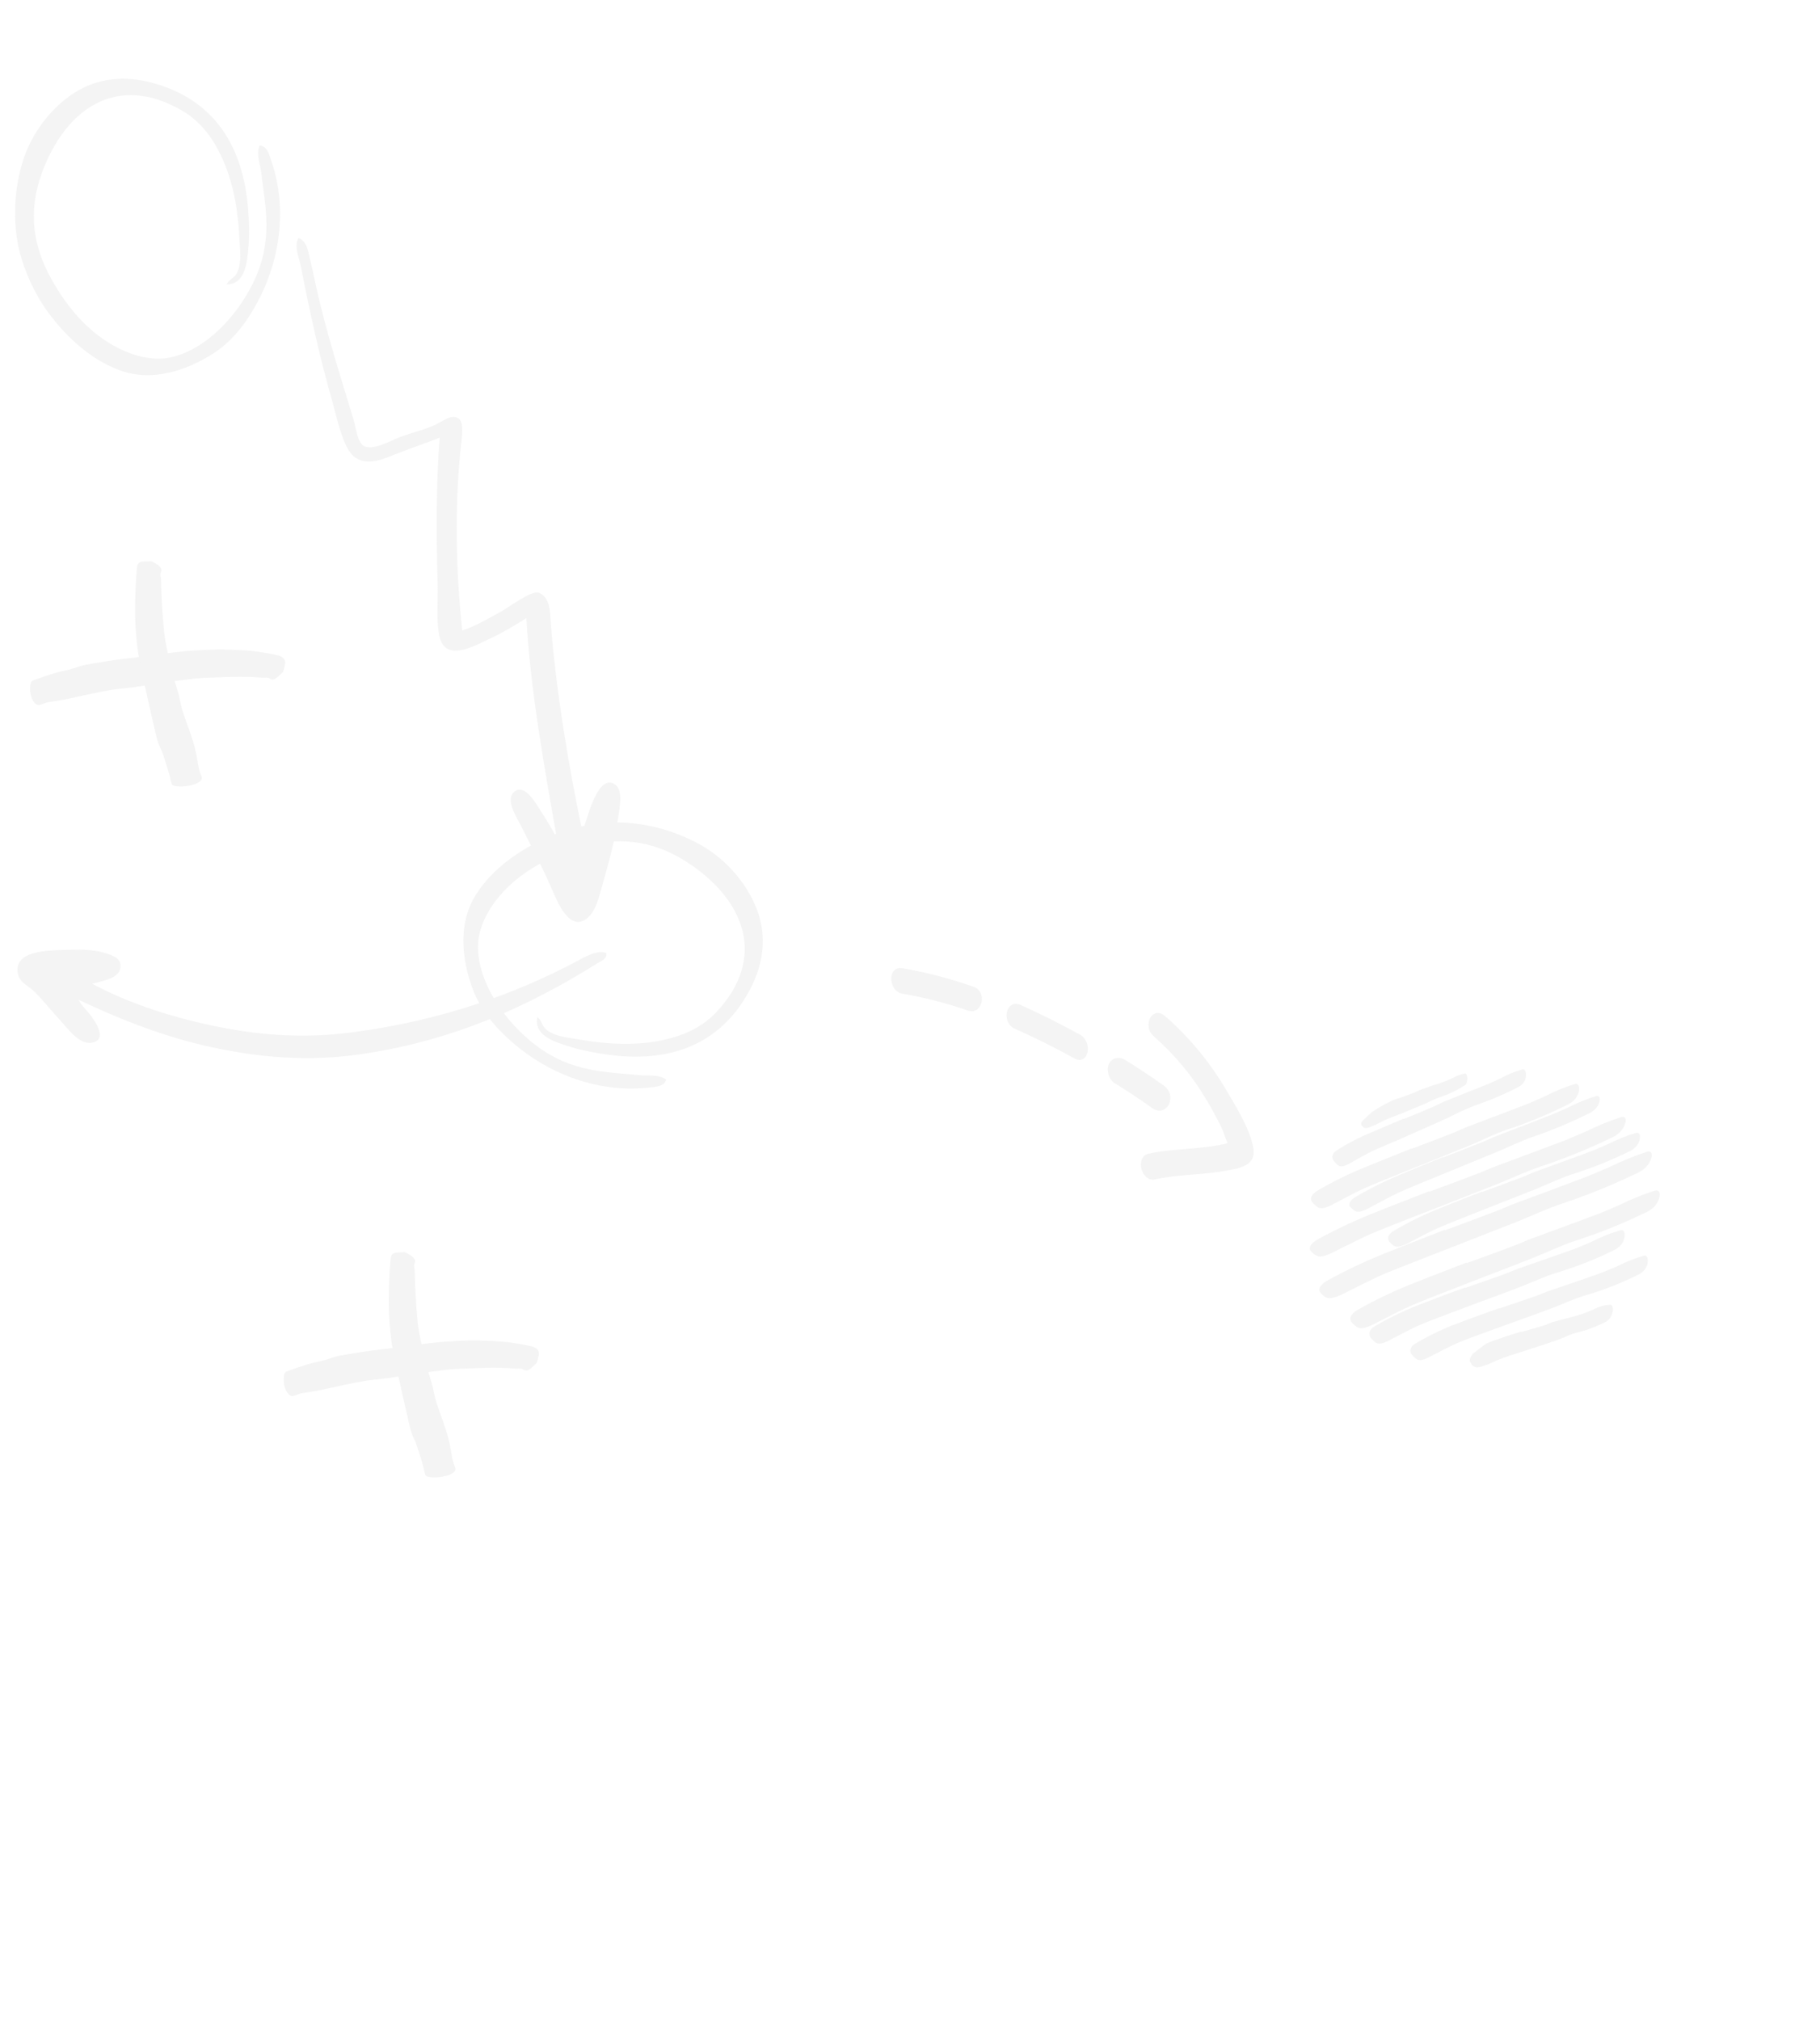 <svg width="537" height="596" viewBox="0 0 537 596" fill="none" xmlns="http://www.w3.org/2000/svg">
<g opacity="0.4">
<path fill-rule="evenodd" clip-rule="evenodd" d="M158.538 300.147C160.131 301.296 159.627 302.749 161.534 304.101C164.221 305.962 167.842 306.207 170.648 306.699C179.541 308.256 188.19 308.657 196.223 306.761C200.795 305.728 206.879 303.565 211.484 298.546C226.535 282.286 219.491 265.221 202.548 254.294C191.786 247.397 181.533 247.068 171.362 250.022C161.889 252.762 151.256 257.979 144.838 267.831C143.004 270.648 141.566 274.055 141.156 277.239C139.975 287.609 147.433 300.266 157.977 308.358C168.679 316.555 179.008 316.264 188.594 317.273C191.081 317.557 194.184 316.906 196.559 318.562C195.911 320.924 192.825 320.699 190.862 320.977C176.742 322.474 159.624 317.117 146.636 303.197C143.128 299.355 140.757 295.469 139.265 291.267C136.457 283.424 134.871 272.7 140.498 263.89C145.464 256.099 153.408 250.913 160.154 247.733C167.007 244.402 175.221 242.735 182.158 242.685C189.379 242.711 198.282 244.611 206.612 249.259C214.789 253.803 220.879 261.56 223.493 268.831C226.212 276.28 225.418 284.339 221.102 292.334C211.249 310.535 194.428 313.275 179.288 311.211C175.817 310.732 171.326 309.924 167.195 308.569C163.717 307.419 157.381 305.519 158.538 300.147Z" fill="#E3E3E3"/>
<path fill-rule="evenodd" clip-rule="evenodd" d="M27.18 290.283C37.321 295.728 49.165 299.729 61.91 302.485C74.902 305.307 88.948 306.718 104.665 304.528C130.085 301.108 151.65 293.498 170.19 283.659C172.391 282.503 175.905 280.246 178.864 281.205C179.283 283.019 177.057 283.699 176.043 284.388C156.657 296.505 133.572 307.464 104.78 311.306C88.257 313.456 73.132 311.542 59.556 308.354C46.221 305.152 34.002 300.136 23.231 295.038C23.791 296.445 25.401 297.877 26.703 299.561C28.265 301.634 31.77 306.797 27.133 307.681C23.296 308.44 19.701 303.127 17.562 300.847C14.65 297.726 11.876 294.123 9.672 292.168C7.978 290.665 5.425 289.76 5.18 286.662C4.589 280.07 15.345 280.378 22.447 280.243C25.352 280.167 28.275 280.489 30.322 281.019C32.454 281.626 35.245 282.435 35.515 284.494C36.056 288.614 30.842 289.292 27.18 290.283Z" fill="#E3E3E3"/>
<path fill-rule="evenodd" clip-rule="evenodd" d="M171.82 245.306C167.997 227.264 164.013 203.99 162.482 183.436C162.346 180.697 162.267 176.149 158.951 174.908C156.8 174.129 150.148 179.215 147.714 180.531C143.342 182.939 140.193 184.772 136.385 186.08C134.601 169.348 133.995 150.147 136.015 131.328C136.332 128.794 136.909 124.769 135.399 123.571C133.418 121.998 130.993 124.094 128.707 125.219C125.03 126.942 122.415 127.342 118.042 128.976C114.907 130.201 109.822 133.124 107.235 131.534C105.484 130.456 105.01 126.21 104.306 123.797C100.351 110.754 96.244 97.903 93.313 84.746C92.786 82.316 92.211 79.541 91.569 76.866C90.979 74.694 90.775 71.284 88.077 70.223C86.645 72.802 88.291 75.962 88.745 78.489C91.358 91.858 94.197 104.941 98.175 118.93C99.461 123.508 101.182 131.991 104.41 134.707C108.376 137.855 113.501 135.272 117.293 133.794C121.985 131.952 125.719 130.737 129.752 129.141C128.633 142.177 128.739 158.508 129.138 172.747C129.251 177.632 128.725 182.939 129.543 187.146C130.872 195.164 138.446 191.431 143.745 188.83C148.079 186.854 151.621 184.717 155.312 182.386C156.467 203.415 160.54 225.985 164.32 247.396C162.88 244.552 161.316 242.073 159.122 238.628C157.762 236.468 154.476 230.92 151.535 233.845C148.976 236.3 152.958 241.935 153.66 243.575C157.757 251.779 159.232 254.19 162.804 262.281C164.434 266.052 167.905 274.84 172.998 271.149C175.937 268.995 176.856 264.154 177.847 260.766C179.933 253.295 181.234 248.757 182.43 241.042C182.807 238.248 183.875 233.218 181.536 231.516C178.27 229.232 175.976 234.062 174.883 236.598C173.458 239.954 173.099 242.145 171.82 245.306Z" fill="#E3E3E3"/>
<path fill-rule="evenodd" clip-rule="evenodd" d="M66.895 83.928C67.672 82.129 69.203 82.31 70.108 80.161C71.342 77.144 70.789 73.561 70.656 70.72C70.235 61.718 68.737 53.201 65.126 45.776C63.116 41.54 59.67 36.072 53.754 32.658C34.559 21.468 19.408 31.99 12.425 50.847C8.031 62.815 9.951 72.881 15.065 82.163C19.815 90.811 27.242 100.059 38.283 104.205C41.438 105.39 45.086 106.062 48.289 105.78C58.691 104.71 69.44 94.729 75.049 82.717C80.728 70.529 78.185 60.522 77.076 50.961C76.81 48.475 75.495 45.591 76.595 42.921C79.047 43.047 79.501 46.103 80.203 47.957C84.754 61.401 83.257 79.236 72.481 94.878C69.49 99.121 66.207 102.264 62.424 104.619C55.367 109.036 45.224 112.878 35.376 109.28C26.67 106.108 19.86 99.475 15.275 93.58C10.519 87.612 7.093 79.962 5.528 73.21C3.974 66.165 3.886 57.08 6.611 47.964C9.268 39.019 15.524 31.421 22.064 27.316C28.755 23.07 36.812 22.117 45.576 24.613C65.532 30.32 71.89 46.13 73.181 61.331C73.471 64.818 73.663 69.369 73.241 73.686C72.876 77.322 72.403 83.906 66.895 83.928Z" fill="#E3E3E3"/>
<path d="M-17.462 240.89C-13.027 244.548 -9.558 249.237 -7.359 254.548C-6.324 257.203 -5.638 259.98 -5.318 262.811C-4.955 265.623 -4.936 268.468 -5.263 271.284C-5.744 275.302 -6.809 279.228 -8.426 282.937C-11.229 289.527 -15.77 295.232 -21.564 299.441C-27.378 303.597 -34.297 305.928 -41.44 306.138C-47.74 306.34 -53.987 304.922 -59.582 302.019C-63.17 300.202 -66.373 297.71 -69.016 294.68C-69.684 293.937 -70.313 293.161 -70.902 292.354L-71.684 291.081C-71.941 290.651 -72.151 290.204 -72.389 289.763L-73.057 288.444C-73.267 287.997 -73.444 287.535 -73.632 287.091L-74.193 285.735C-74.361 285.279 -74.511 284.812 -74.665 284.353C-75.386 282.034 -74.725 282.154 -73.038 283.504C-72.276 284.167 -71.024 285.102 -69.695 286.159C-68.974 286.628 -68.242 287.189 -67.506 287.763C-67.104 288.025 -66.751 288.327 -66.299 288.549C-65.848 288.772 -65.654 289.244 -65.296 289.573C-64.122 290.785 -62.854 291.902 -61.505 292.914L-60.495 293.655C-60.143 293.884 -59.791 294.113 -59.44 294.342C-58.766 294.835 -58.067 295.29 -57.345 295.707C-54.489 297.443 -51.356 298.676 -48.083 299.353C-46.435 299.699 -44.761 299.911 -43.078 299.987C-41.378 300.036 -39.675 299.948 -37.989 299.722C-34.552 299.298 -31.214 298.287 -28.119 296.735C-24.27 294.783 -20.905 291.996 -18.271 288.578C-15.618 285.051 -13.547 281.122 -12.134 276.941C-11.35 274.661 -10.818 272.302 -10.548 269.907C-10.259 267.529 -10.298 265.122 -10.663 262.755C-11.464 258.017 -13.518 253.579 -16.614 249.904C-20.573 245.339 -25.639 241.867 -31.325 239.82C-35.684 238.229 -40.261 237.316 -44.897 237.114C-47.16 236.996 -49.428 237.119 -51.664 237.48C-52.753 237.663 -53.823 237.945 -54.861 238.321L-56.414 238.873C-56.908 239.1 -57.413 239.416 -57.882 239.624C-60.851 241.225 -63.393 243.514 -65.297 246.299C-67.172 249.06 -68.552 252.127 -69.374 255.362C-69.709 256.791 -70.016 258.179 -70.183 259.609C-70.635 262.299 -70.691 264.052 -71.149 265.341C-71.34 265.899 -71.599 266.432 -71.919 266.928C-72.251 267.386 -72.654 267.788 -73.113 268.119C-73.532 268.478 -73.974 268.808 -74.437 269.107C-75.193 269.498 -75.937 269.12 -76.632 267.987C-77.564 266.305 -78.044 264.409 -78.024 262.485C-78.151 258.714 -77.638 254.948 -76.51 251.347C-75.269 247.592 -73.355 244.095 -70.861 241.027C-66.884 236.199 -61.468 232.769 -55.403 231.238L-52.397 230.653C-51.886 230.549 -51.367 230.488 -50.846 230.471L-49.324 230.388C-47.876 230.31 -46.426 230.322 -44.98 230.425C-43.572 230.554 -42.16 230.639 -40.729 230.806C-37.902 231.189 -35.112 231.809 -32.389 232.659C-26.902 234.348 -21.789 237.07 -17.325 240.681L-17.462 240.89Z" fill="#E3E3E3"/>
<path d="M83.505 198.286C81.737 199.972 80.772 201.078 79.592 200.235C78.933 199.755 78.013 200.05 77.228 199.959C74.411 199.725 71.584 199.646 68.758 199.723C67.317 199.736 65.867 199.828 64.422 199.871C62.977 199.913 61.523 199.954 60.064 200.026C57.561 200.166 55.071 200.539 52.579 200.842C48.371 201.356 44.172 202.043 39.986 202.712C37.833 203.044 35.656 203.152 33.504 203.474C29.214 204.17 24.974 205.134 20.767 206.062C19.73 206.323 18.604 206.484 17.532 206.691C16.461 206.898 15.343 206.988 14.262 207.194C13.468 207.353 12.749 207.732 11.98 207.934C11.661 208.078 11.299 208.093 10.969 207.977C9.932 207.544 8.966 205.729 8.871 203.704C8.795 202.195 9.001 201.041 9.765 200.789C11.543 200.141 13.328 199.514 15.117 198.938C16.905 198.361 18.732 197.981 20.543 197.559C22.005 197.196 23.407 196.574 24.883 196.264C27.188 195.758 29.537 195.469 31.86 195.066C35.267 194.508 38.715 194.216 42.082 193.744C46.002 193.196 49.913 192.646 53.856 192.242C55.109 192.116 56.349 192.02 57.607 191.935C59.564 191.822 61.529 191.719 63.508 191.669C64.519 191.636 65.525 191.643 66.468 191.673C67.411 191.702 68.473 191.746 69.475 191.783C73.757 191.888 78.014 192.447 82.178 193.449C82.513 193.538 82.836 193.667 83.14 193.834C84.361 194.752 84.477 195.229 83.505 198.286Z" fill="#E3E3E3"/>
<path d="M44.607 165.607C46.746 166.602 48.088 167.605 47.476 168.883C47.118 169.616 47.527 170.429 47.527 171.204C47.583 176.406 47.947 181.553 48.427 186.664C48.714 188.85 49.112 191.02 49.62 193.166C49.961 194.988 50.476 196.78 50.91 198.583C51.343 200.385 51.899 202.172 52.444 203.967C52.99 205.763 53.263 207.728 53.803 209.573C54.95 213.281 56.565 216.944 57.519 220.841C58.062 222.827 58.276 224.957 58.706 226.96C58.919 227.7 59.17 228.428 59.458 229.142C59.599 229.466 59.578 229.837 59.401 230.142C58.77 231.146 56.348 231.97 53.943 232.051C52.114 232.109 50.814 231.947 50.639 231.292C49.939 228.231 48.987 225.179 47.934 222.136C47.704 221.517 47.438 220.911 47.139 220.322C46.871 219.722 46.641 219.107 46.448 218.479C45.886 216.49 45.482 214.429 44.987 212.378C44.261 209.373 43.622 206.318 42.932 203.258C42.543 201.511 42.113 199.759 41.766 197.997C41.418 196.234 41.102 194.456 40.777 192.676C40.566 191.554 40.487 190.417 40.358 189.284C39.965 185.746 39.803 182.185 39.873 178.626C39.91 174.945 40.068 171.278 40.396 167.612C40.402 167.339 40.454 167.07 40.549 166.814C40.963 165.775 41.38 165.653 44.607 165.607Z" fill="#E3E3E3"/>
<path d="M158.35 402.184C156.582 403.87 155.617 404.976 154.437 404.133C153.778 403.653 152.858 403.948 152.073 403.856C149.256 403.623 146.429 403.544 143.603 403.621C142.162 403.634 140.711 403.726 139.267 403.768C137.822 403.811 136.367 403.852 134.909 403.923C132.406 404.063 129.916 404.437 127.424 404.739C123.215 405.254 119.017 405.941 114.831 406.609C112.678 406.942 110.501 407.049 108.349 407.372C104.059 408.068 99.818 409.032 95.612 409.96C94.575 410.221 93.448 410.381 92.377 410.588C91.306 410.795 90.188 410.886 89.106 411.092C88.313 411.251 87.594 411.63 86.825 411.832C86.506 411.976 86.143 411.991 85.813 411.875C84.777 411.441 83.811 409.627 83.715 407.602C83.64 406.093 83.846 404.939 84.61 404.686C86.387 404.038 88.172 403.411 89.961 402.835C91.75 402.259 93.577 401.879 95.388 401.456C96.85 401.094 98.252 400.472 99.728 400.162C102.032 399.656 104.382 399.367 106.704 398.964C110.112 398.406 113.559 398.114 116.927 397.642C120.847 397.094 124.757 396.544 128.701 396.139C129.954 396.014 131.194 395.918 132.452 395.833C134.409 395.72 136.374 395.617 138.353 395.567C139.364 395.534 140.37 395.541 141.313 395.57C142.256 395.6 143.318 395.644 144.32 395.681C148.601 395.786 152.859 396.345 157.023 397.347C157.357 397.436 157.68 397.565 157.984 397.731C159.206 398.65 159.321 399.126 158.35 402.184Z" fill="#E3E3E3"/>
<path d="M119.452 369.505C121.59 370.5 122.933 371.503 122.321 372.78C121.963 373.514 122.371 374.327 122.371 375.102C122.427 380.304 122.792 385.451 123.272 390.561C123.559 392.748 123.957 394.918 124.465 397.064C124.805 398.886 125.321 400.678 125.754 402.48C126.188 404.283 126.744 406.07 127.289 407.865C127.834 409.66 128.108 411.626 128.647 413.471C129.794 417.179 131.41 420.841 132.364 424.739C132.907 426.725 133.121 428.854 133.551 430.858C133.764 431.598 134.014 432.326 134.303 433.04C134.444 433.363 134.423 433.735 134.246 434.04C133.615 435.044 131.193 435.868 128.787 435.949C126.958 436.007 125.658 435.845 125.483 435.19C124.784 432.128 123.832 429.077 122.778 426.034C122.548 425.414 122.283 424.809 121.984 424.219C121.716 423.62 121.485 423.005 121.293 422.377C120.73 420.388 120.327 418.327 119.832 416.276C119.106 413.271 118.466 410.216 117.777 407.155C117.388 405.408 116.958 403.657 116.61 401.894C116.263 400.132 115.947 398.353 115.622 396.573C115.411 395.451 115.332 394.314 115.203 393.182C114.81 389.643 114.648 386.083 114.718 382.523C114.755 378.843 114.912 375.176 115.24 371.509C115.247 371.237 115.299 370.967 115.394 370.712C115.807 369.673 116.224 369.551 119.452 369.505Z" fill="#E3E3E3"/>
<path d="M287.11 291.132C280.187 288.714 273.188 286.898 266.18 285.701C261.764 285.008 261.987 292.607 266.404 293.255C272.826 294.34 279.242 295.996 285.588 298.206C289.908 299.615 291.486 292.555 287.135 291.133L287.11 291.132Z" fill="#E3E3E3"/>
<path d="M318.513 305.249C312.777 302.08 306.971 299.155 301.09 296.535C296.815 294.645 295.229 301.738 299.548 303.62C305.433 306.223 311.239 309.148 317.004 312.302C321.163 314.607 322.667 307.497 318.542 305.234L318.513 305.249Z" fill="#E3E3E3"/>
<path d="M343.365 320.332C339.736 317.754 335.983 315.241 332.257 312.949C330.444 311.654 328.255 312.025 327.267 313.795C326.42 315.445 326.951 318.4 328.826 319.583C332.579 321.905 336.297 324.348 339.928 326.954C344.19 330.006 347.658 323.398 343.365 320.332Z" fill="#E3E3E3"/>
<path d="M340.552 305.934C346.59 311.178 351.843 317.527 356.025 324.637C357.55 327.173 358.965 329.777 360.264 332.439C361.173 334.208 361.776 336.948 362.897 338.49L363.096 339.113C363.453 340.662 363.772 339.861 364.067 336.733C363.176 336.942 362.305 337.211 361.459 337.541C359.045 338.063 356.587 338.436 354.096 338.658C349.047 339.223 343.824 339.33 338.912 340.447C334.798 341.361 336.741 348.965 340.857 348.006C347.577 346.493 354.838 346.746 361.584 345.472C365.231 344.812 370.872 344.165 369.781 338.625C368.691 333.085 365.004 327.072 362.251 322.401C357.294 313.792 350.994 306.111 343.719 299.806C339.974 296.622 336.811 302.733 340.528 305.887L340.552 305.934Z" fill="#E3E3E3"/>
<path d="M448.904 393.041C451.117 392.426 453.327 391.799 455.524 391.12C456.333 390.927 457.051 390.464 457.864 390.226C459.28 389.8 460.716 389.402 462.176 389.044C463.636 388.686 465.067 388.267 466.497 387.837C467.751 387.437 468.974 386.958 470.156 386.405C470.891 386.012 471.67 385.687 472.478 385.437C473.349 385.199 474.244 385.059 475.138 385.019C475.727 385.003 475.928 385.675 475.88 386.576C475.846 387.548 475.443 388.515 474.729 389.338C474.417 389.623 474.071 389.882 473.699 390.111L472.559 390.653C471.787 391.005 471.013 391.346 470.218 391.659C468.617 392.307 466.959 392.833 465.267 393.229C464.242 393.494 463.244 393.848 462.29 394.286C461.323 394.684 460.35 395.118 459.344 395.47C457.143 396.251 454.914 396.972 452.685 397.693C451.329 398.139 449.939 398.56 448.573 399.019C446.503 399.714 444.384 400.318 442.369 401.124C441.582 401.412 440.846 401.857 440.065 402.167C439.287 402.499 438.492 402.797 437.683 403.059C437.33 403.189 436.971 403.305 436.607 403.405C436.301 403.474 435.99 403.51 435.681 403.512C435.423 403.477 435.183 403.396 434.976 403.274C434.58 403.046 434.268 402.733 434.07 402.364C434.022 402.161 433.817 401.996 433.735 401.824C433.603 401.5 433.619 401.137 433.781 400.8C433.953 400.339 434.212 399.897 434.546 399.492L436.316 398.115L438.127 396.739C438.423 396.521 438.761 396.349 439.124 396.232L440.156 395.818C440.852 395.551 441.563 395.292 442.279 395.055C444.403 394.302 446.608 393.654 448.793 392.922L448.904 393.041Z" fill="#E3E3E3"/>
<path d="M442.399 386.098C446.042 384.884 449.695 383.656 453.31 382.38C454.582 381.932 455.82 381.334 457.212 380.868C461.895 379.271 466.586 377.706 471.238 376.038C473.303 375.322 475.319 374.461 477.293 373.598C479.762 372.333 482.372 371.298 485.071 370.511C485.933 370.307 486.33 371.338 486.139 372.509C486.022 373.85 485.145 375.122 483.779 375.929C478.693 378.495 473.335 380.611 467.8 382.236C464.456 383.2 461.241 384.763 457.95 386.006C454.328 387.362 450.666 388.671 447.02 389.988L440.3 392.417C436.915 393.672 433.484 394.847 430.171 396.231C427.666 397.299 425.229 398.655 422.765 399.893C422.223 400.169 421.718 400.48 421.156 400.726C419.097 401.643 418.266 401.57 417.182 400.375C416.917 400.118 416.672 399.845 416.45 399.559C416.123 399.06 416.062 398.454 416.279 397.876C416.497 397.298 416.976 396.795 417.609 396.48C421.928 393.893 426.556 391.72 431.396 390.007C434.988 388.636 438.659 387.37 442.287 386.035L442.399 386.098Z" fill="#E3E3E3"/>
<path d="M432.779 372.724C437.515 371.002 442.262 369.266 446.972 367.494C448.695 366.849 450.34 366.052 452 365.433C458.09 363.198 464.201 360.992 470.278 358.703C472.978 357.702 475.619 356.568 478.214 355.411C481.471 353.781 484.881 352.406 488.397 351.303C489.533 351.033 489.956 352.058 489.568 353.445C489.178 355.075 487.957 356.544 486.231 357.458C479.542 360.761 472.572 363.596 465.401 365.93C461.054 367.312 456.865 369.365 452.567 371.073C447.919 372.932 443.18 374.756 438.438 376.569L429.683 379.955C425.281 381.688 420.832 383.342 416.515 385.2C413.175 386.647 410.04 388.371 406.806 389.972C406.09 390.323 405.425 390.717 404.69 391.049C401.967 392.248 400.833 392.236 399.609 390.973C399.297 390.703 399.007 390.414 398.742 390.11C397.941 389.062 398.634 387.681 400.48 386.567C406.222 383.312 412.261 380.475 418.523 378.092C423.205 376.203 427.983 374.426 432.702 372.573L432.779 372.724Z" fill="#E3E3E3"/>
<path d="M432.17 380.085C436.095 378.725 440.023 377.375 443.923 375.964C445.36 375.454 446.707 374.796 448.134 374.3C453.23 372.526 458.222 370.777 463.25 369.008C465.49 368.217 467.671 367.294 469.8 366.326C472.468 364.968 475.285 363.853 478.197 363.003C479.137 362.779 479.534 363.811 479.309 365.069C479.13 366.49 478.162 367.817 476.697 368.65C471.205 371.406 465.437 373.705 459.484 375.509C455.887 376.567 452.426 378.256 448.887 379.615C444.981 381.117 441.071 382.597 437.132 384.017L429.897 386.716C426.266 388.096 422.565 389.415 419.022 390.932C416.266 392.105 413.714 393.555 411.066 394.894C410.488 395.189 409.935 395.534 409.336 395.8C407.103 396.792 406.217 396.721 405.12 395.473C404.862 395.197 404.564 394.93 404.342 394.634C404.008 394.099 403.955 393.456 404.195 392.846C404.436 392.235 404.95 391.708 405.624 391.379C410.303 388.599 415.295 386.239 420.505 384.343C424.376 382.815 428.308 381.363 432.231 379.936L432.17 380.085Z" fill="#E3E3E3"/>
<path d="M437.365 351.73C441.171 350.331 445.094 348.903 448.926 347.441C450.332 346.916 451.664 346.25 453.07 345.725L467.984 340.279C470.177 339.465 472.342 338.534 474.455 337.616C477.103 336.262 479.894 335.142 482.78 334.276C483.707 334.055 484.047 334.965 483.793 336.163C483.55 337.53 482.57 338.785 481.139 339.563C475.698 342.254 470.019 344.545 464.171 346.409C460.631 347.531 457.217 349.187 453.739 350.632C449.901 352.186 446.048 353.675 442.187 355.189L435.076 358.004C431.497 359.429 427.874 360.841 424.365 362.328C421.642 363.527 419.114 364.96 416.477 366.285C415.898 366.58 415.356 366.911 414.757 367.177C412.537 368.167 411.659 368.128 410.587 367.042C410.321 366.801 410.075 366.543 409.852 366.271C409.155 365.311 409.682 364.162 411.185 363.23C415.806 360.503 420.695 358.135 425.782 356.16C429.552 354.611 433.465 353.141 437.311 351.619L437.365 351.73Z" fill="#E3E3E3"/>
<path d="M426.289 363.053C431.362 361.183 436.433 359.303 441.494 357.38C443.352 356.669 445.123 355.82 446.974 355.133C453.532 352.719 460.085 350.284 466.601 347.813C469.49 346.732 472.343 345.503 475.125 344.268C478.643 342.539 482.305 341.055 486.072 339.832C487.274 339.49 487.613 340.513 487.194 341.884C486.644 343.561 485.3 345.034 483.484 345.952C476.269 349.463 468.786 352.521 461.104 355.097C456.445 356.62 451.927 358.797 447.248 360.64L432.004 366.615L422.611 370.276C417.885 372.154 413.101 373.965 408.455 375.891C404.851 377.445 401.475 379.261 397.986 380.945C397.206 381.322 396.489 381.729 395.691 382.087C392.768 383.367 391.641 383.387 390.346 382.231C390.071 381.977 389.817 381.706 389.588 381.421C388.787 380.429 389.576 379.048 391.592 377.894C397.816 374.473 404.32 371.459 411.038 368.883C416.071 366.843 421.132 364.92 426.266 362.901L426.289 363.053Z" fill="#E3E3E3"/>
<path d="M421.605 351.703C426.436 349.914 431.279 348.121 436.086 346.292C437.846 345.627 439.53 344.821 441.292 344.166L459.916 337.208C462.666 336.184 465.367 335.013 468.013 333.843C471.357 332.2 474.838 330.786 478.417 329.616C479.579 329.34 479.95 330.264 479.497 331.61C478.983 333.211 477.708 334.62 475.979 335.497C469.12 338.833 462.007 341.739 454.705 344.188C450.289 345.631 445.996 347.709 441.612 349.46L427.129 355.153L418.201 358.625C413.71 360.39 409.159 362.135 404.756 363.981C401.341 365.456 398.122 367.178 394.857 368.764C394.127 369.118 393.436 369.519 392.688 369.854C389.901 371.068 388.842 371.083 387.591 369.939C387.292 369.697 387.01 369.441 386.746 369.171C385.984 368.227 386.736 366.922 388.699 365.78C394.614 362.53 400.793 359.665 407.176 357.214C411.971 355.275 416.833 353.445 421.659 351.521L421.605 351.703Z" fill="#E3E3E3"/>
<path d="M416.414 339.022C420.515 337.473 424.634 335.943 428.705 334.323C430.195 333.743 431.608 333.014 433.1 332.445L448.954 326.427C451.31 325.541 453.593 324.526 455.845 323.495C458.661 322.025 461.64 320.811 464.723 319.877C465.716 319.641 466.1 320.676 465.846 321.93C465.634 323.418 464.614 324.804 463.082 325.682C457.307 328.614 451.276 331.131 445.061 333.206C441.218 334.446 437.685 336.298 433.983 337.842C429.901 339.532 425.794 341.172 421.692 342.834L414.136 345.867C410.369 347.426 406.445 348.91 402.716 350.573C399.808 351.861 397.117 353.423 394.304 354.823C393.689 355.138 393.087 355.506 392.465 355.789C390.095 356.848 389.16 356.8 387.972 355.573C387.682 355.311 387.413 355.033 387.167 354.74C386.428 353.722 386.977 352.432 388.574 351.434C393.498 348.528 398.705 346.002 404.121 343.89C408.161 342.198 412.296 340.619 416.37 338.953L416.414 339.022Z" fill="#E3E3E3"/>
<path d="M425.848 341.52L437.322 337.037C438.707 336.483 440.039 335.818 441.44 335.271L456.223 329.563C458.422 328.714 460.569 327.765 462.674 326.815C465.326 325.463 468.111 324.326 470.986 323.422C471.9 323.204 472.204 324.021 471.917 325.137C471.584 326.452 470.591 327.634 469.196 328.372C463.77 331.083 458.132 333.446 452.336 335.44C448.822 336.613 445.439 338.34 441.974 339.782L430.475 344.507L423.411 347.401C419.857 348.876 416.25 350.296 412.792 351.883C410.09 353.11 407.578 354.552 404.974 355.902C404.396 356.197 403.854 356.528 403.271 356.802C401.073 357.831 400.205 357.834 399.146 356.859C398.888 356.647 398.646 356.423 398.421 356.187C397.756 355.365 398.278 354.25 399.778 353.309C404.396 350.581 409.259 348.182 414.311 346.141C418.066 344.528 421.938 343 425.757 341.429L425.848 341.52Z" fill="#E3E3E3"/>
<path d="M414.257 330.179C417.19 328.997 420.142 327.778 423.045 326.526C424.122 326.067 425.114 325.482 426.197 325.045C429.962 323.475 433.875 321.949 437.721 320.427C439.441 319.771 441.089 318.985 442.716 318.227C444.742 317.096 446.925 316.198 449.2 315.561C449.944 315.384 450.321 316.33 450.227 317.445C450.24 318.606 449.57 319.753 448.433 320.517C444.307 322.718 439.963 324.587 435.468 326.096C432.75 327.151 430.104 328.351 427.548 329.689C424.65 331.019 421.706 332.327 418.745 333.627L413.28 336.051C410.518 337.259 407.695 338.38 404.985 339.632C402.887 340.614 400.952 341.817 398.872 342.93C398.419 343.173 398.003 343.452 397.542 343.663C395.816 344.467 395.102 344.366 394.109 343.206C393.868 342.952 393.644 342.685 393.437 342.409C392.799 341.497 393.153 340.262 394.252 339.57C397.708 337.347 401.418 335.435 405.312 333.868C408.202 332.619 411.131 331.36 414.08 330.13L414.257 330.179Z" fill="#E3E3E3"/>
<path d="M412.463 324.199C414.126 323.59 415.804 322.988 417.458 322.348C418.065 322.114 418.589 321.764 419.2 321.551C421.357 320.757 423.536 320.003 425.76 319.317C426.717 318.977 427.652 318.586 428.557 318.146C429.674 317.491 430.92 317.022 432.217 316.77C432.635 316.671 432.922 317.357 432.955 318.137C432.989 318.917 432.821 319.835 432.224 320.224C430.093 321.631 427.746 322.777 425.265 323.623C423.727 324.137 422.243 324.78 420.838 325.541C419.196 326.235 417.549 326.908 415.902 327.581L412.848 328.836C411.282 329.444 409.69 330.002 408.199 330.694C407.614 330.957 407.092 331.318 406.506 331.581C405.941 331.872 405.359 332.138 404.764 332.377C404.505 332.492 404.24 332.596 403.97 332.69C402.925 332.995 402.493 332.917 402.019 332.377C401.91 332.276 401.811 332.168 401.722 332.053C401.51 331.554 401.699 330.969 402.199 330.578C403.02 329.797 403.85 328.992 404.726 328.21C405.656 327.542 406.641 326.931 407.672 326.384C408.426 325.957 409.2 325.559 409.975 325.161C410.788 324.765 411.624 324.405 412.477 324.083L412.463 324.199Z" fill="#E3E3E3"/>
</g>
</svg>
